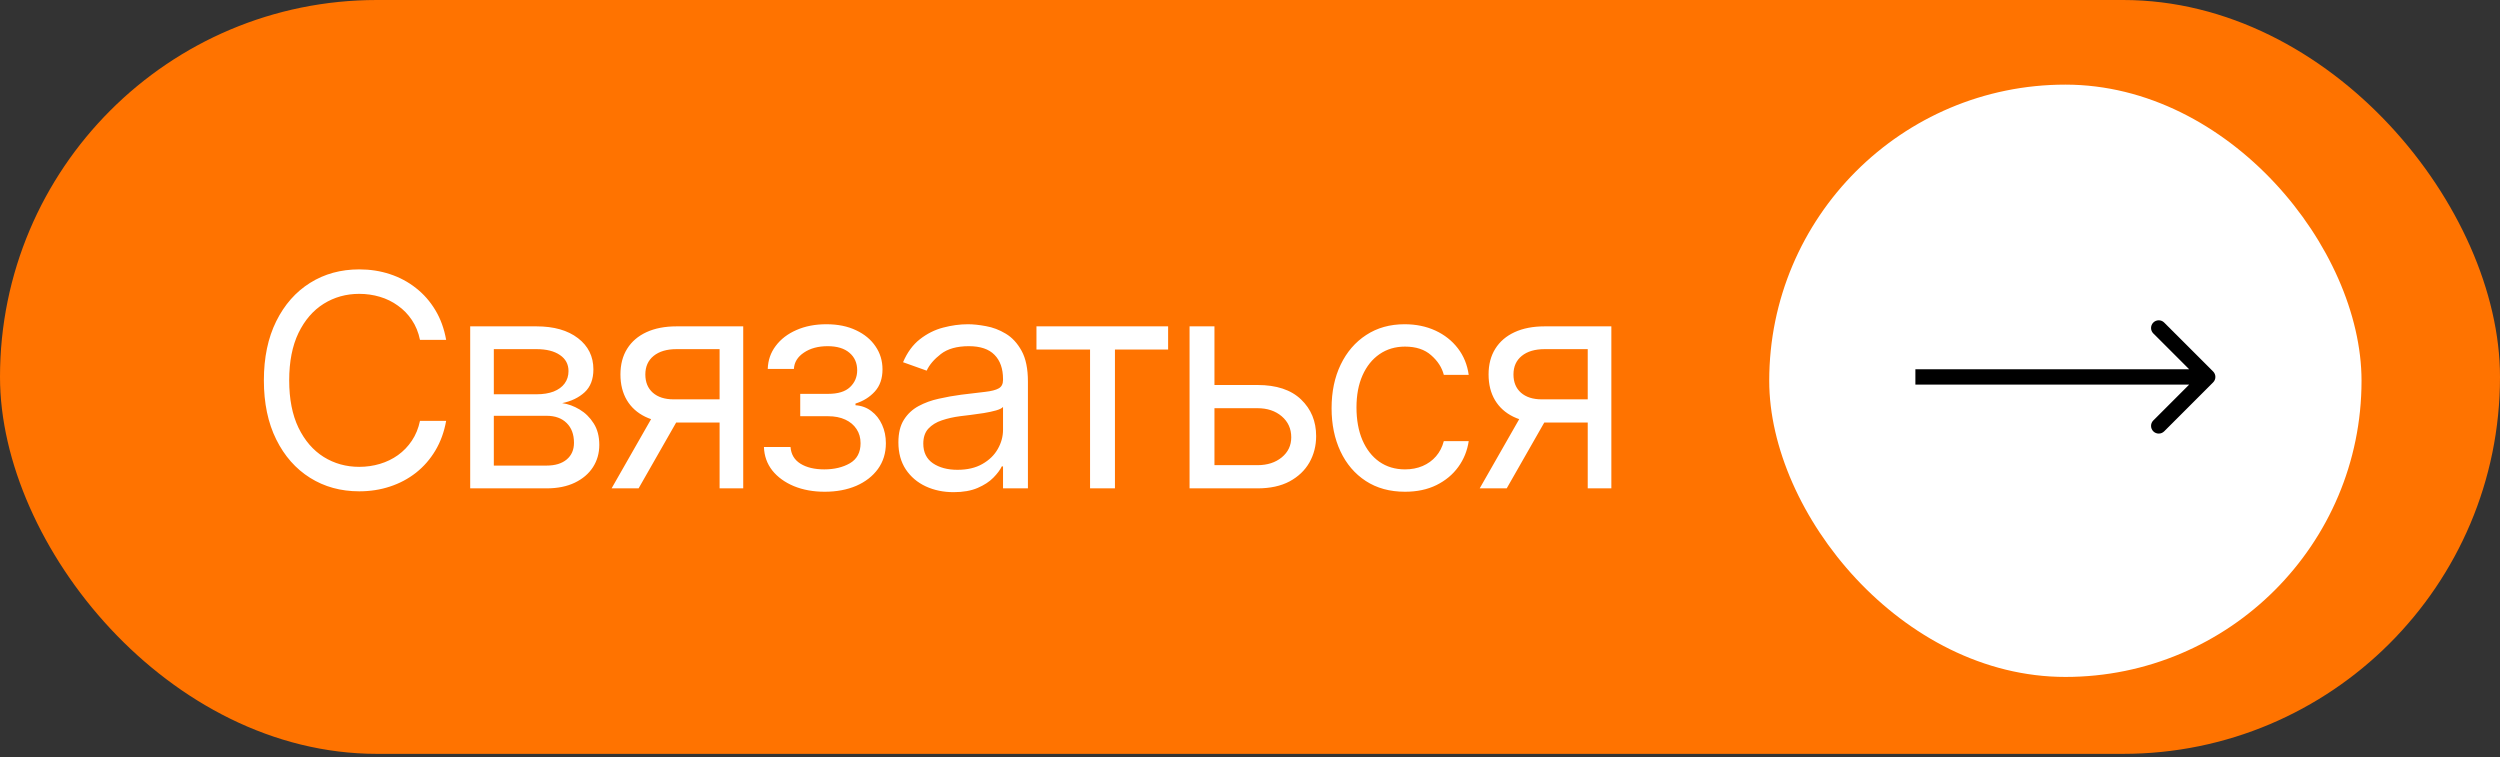 <?xml version="1.0" encoding="UTF-8"?> <svg xmlns="http://www.w3.org/2000/svg" width="142" height="43" viewBox="0 0 142 43" fill="none"><rect x="0" y="0" width="142" height="43" fill="#333333" stroke="none"/><rect width="142" height="42.819" rx="21.409" fill="#FF7300"></rect><rect x="100.492" y="4.807" width="33.643" height="33.643" rx="16.822" fill="white"></rect><path d="M125.706 21.719C125.877 21.549 125.877 21.272 125.706 21.101L122.925 18.321C122.755 18.15 122.478 18.15 122.308 18.321C122.137 18.491 122.137 18.768 122.308 18.939L124.779 21.41L122.308 23.882C122.137 24.052 122.137 24.329 122.308 24.5C122.478 24.67 122.755 24.67 122.925 24.5L125.706 21.719ZM108.794 21.847H125.397V20.973H108.794V21.847Z" fill="black"></path><path d="M25.341 19.303H23.855C23.767 18.876 23.613 18.501 23.394 18.177C23.178 17.854 22.915 17.582 22.603 17.362C22.295 17.139 21.954 16.971 21.578 16.859C21.203 16.747 20.811 16.691 20.404 16.691C19.661 16.691 18.988 16.879 18.385 17.255C17.786 17.63 17.309 18.183 16.953 18.914C16.602 19.645 16.426 20.542 16.426 21.604C16.426 22.667 16.602 23.563 16.953 24.294C17.309 25.025 17.786 25.578 18.385 25.954C18.988 26.329 19.661 26.517 20.404 26.517C20.811 26.517 21.203 26.461 21.578 26.349C21.954 26.237 22.295 26.072 22.603 25.852C22.915 25.628 23.178 25.355 23.394 25.031C23.613 24.704 23.767 24.328 23.855 23.905H25.341C25.229 24.532 25.025 25.093 24.73 25.588C24.434 26.084 24.067 26.505 23.627 26.852C23.188 27.196 22.695 27.458 22.148 27.637C21.604 27.817 21.023 27.907 20.404 27.907C19.358 27.907 18.427 27.651 17.612 27.14C16.797 26.629 16.156 25.902 15.689 24.959C15.222 24.017 14.988 22.898 14.988 21.604C14.988 20.31 15.222 19.192 15.689 18.249C16.156 17.306 16.797 16.579 17.612 16.068C18.427 15.557 19.358 15.301 20.404 15.301C21.023 15.301 21.604 15.391 22.148 15.571C22.695 15.751 23.188 16.014 23.627 16.362C24.067 16.705 24.434 17.125 24.73 17.62C25.025 18.111 25.229 18.672 25.341 19.303ZM26.707 27.739V18.537H30.469C31.46 18.537 32.247 18.76 32.83 19.208C33.413 19.655 33.705 20.246 33.705 20.981C33.705 21.54 33.539 21.974 33.207 22.281C32.876 22.585 32.45 22.79 31.931 22.898C32.271 22.946 32.6 23.066 32.92 23.258C33.243 23.45 33.511 23.713 33.722 24.049C33.934 24.38 34.04 24.788 34.04 25.271C34.04 25.742 33.92 26.163 33.681 26.535C33.441 26.907 33.097 27.2 32.65 27.416C32.203 27.631 31.668 27.739 31.044 27.739H26.707ZM28.049 26.445H31.044C31.532 26.445 31.913 26.329 32.189 26.098C32.464 25.866 32.602 25.55 32.602 25.151C32.602 24.676 32.464 24.302 32.189 24.031C31.913 23.755 31.532 23.617 31.044 23.617H28.049V26.445ZM28.049 22.395H30.469C30.849 22.395 31.174 22.343 31.446 22.239C31.717 22.131 31.925 21.98 32.069 21.784C32.217 21.584 32.291 21.349 32.291 21.077C32.291 20.689 32.129 20.386 31.805 20.166C31.482 19.943 31.036 19.831 30.469 19.831H28.049V22.395ZM40.873 27.739V19.831H38.428C37.877 19.831 37.444 19.959 37.128 20.214C36.813 20.47 36.655 20.821 36.655 21.269C36.655 21.708 36.797 22.053 37.08 22.305C37.368 22.557 37.761 22.683 38.261 22.683H41.232V24.001H38.261C37.638 24.001 37.1 23.891 36.649 23.671C36.198 23.451 35.85 23.138 35.606 22.73C35.363 22.319 35.241 21.832 35.241 21.269C35.241 20.701 35.369 20.214 35.624 19.807C35.88 19.399 36.245 19.086 36.721 18.866C37.2 18.646 37.769 18.537 38.428 18.537H42.215V27.739H40.873ZM34.738 27.739L37.35 23.162H38.884L36.272 27.739H34.738ZM43.392 25.391H44.902C44.934 25.806 45.121 26.122 45.465 26.337C45.812 26.553 46.264 26.661 46.819 26.661C47.386 26.661 47.871 26.545 48.275 26.313C48.678 26.078 48.88 25.698 48.88 25.175C48.88 24.867 48.804 24.6 48.652 24.372C48.501 24.14 48.287 23.961 48.011 23.833C47.736 23.705 47.41 23.641 47.035 23.641H45.453V22.371H47.035C47.598 22.371 48.013 22.243 48.281 21.988C48.552 21.732 48.688 21.412 48.688 21.029C48.688 20.618 48.542 20.288 48.251 20.04C47.959 19.789 47.546 19.663 47.011 19.663C46.471 19.663 46.022 19.785 45.663 20.028C45.303 20.268 45.113 20.578 45.093 20.957H43.608C43.623 20.462 43.775 20.024 44.063 19.645C44.35 19.262 44.742 18.962 45.237 18.746C45.733 18.527 46.3 18.417 46.939 18.417C47.586 18.417 48.147 18.531 48.622 18.758C49.102 18.982 49.471 19.288 49.731 19.675C49.994 20.058 50.126 20.494 50.126 20.981C50.126 21.5 49.98 21.92 49.689 22.239C49.397 22.559 49.032 22.786 48.592 22.922V23.018C48.94 23.042 49.241 23.154 49.497 23.354C49.757 23.549 49.958 23.807 50.102 24.127C50.246 24.442 50.318 24.791 50.318 25.175C50.318 25.734 50.168 26.221 49.868 26.637C49.569 27.048 49.157 27.368 48.634 27.596C48.111 27.819 47.514 27.931 46.843 27.931C46.192 27.931 45.609 27.825 45.093 27.613C44.578 27.398 44.169 27.1 43.865 26.721C43.566 26.337 43.408 25.894 43.392 25.391ZM54.168 27.955C53.585 27.955 53.056 27.845 52.581 27.625C52.105 27.402 51.728 27.08 51.448 26.661C51.169 26.237 51.029 25.726 51.029 25.127C51.029 24.6 51.133 24.172 51.34 23.845C51.548 23.513 51.826 23.254 52.173 23.066C52.521 22.878 52.904 22.738 53.324 22.647C53.747 22.551 54.172 22.475 54.6 22.419C55.159 22.347 55.612 22.293 55.96 22.257C56.311 22.217 56.567 22.151 56.727 22.059C56.891 21.968 56.972 21.808 56.972 21.58V21.532C56.972 20.941 56.811 20.482 56.487 20.154C56.167 19.827 55.682 19.663 55.031 19.663C54.356 19.663 53.827 19.811 53.444 20.106C53.06 20.402 52.79 20.717 52.635 21.053L51.293 20.574C51.532 20.015 51.852 19.579 52.251 19.268C52.655 18.952 53.094 18.732 53.569 18.608C54.049 18.481 54.52 18.417 54.983 18.417C55.279 18.417 55.618 18.453 56.002 18.525C56.389 18.593 56.763 18.734 57.122 18.95C57.486 19.166 57.787 19.491 58.027 19.927C58.267 20.362 58.386 20.945 58.386 21.676V27.739H56.972V26.493H56.901C56.805 26.693 56.645 26.907 56.421 27.134C56.197 27.362 55.9 27.555 55.529 27.715C55.157 27.875 54.704 27.955 54.168 27.955ZM54.384 26.685C54.943 26.685 55.415 26.575 55.798 26.355C56.185 26.136 56.477 25.852 56.673 25.505C56.873 25.157 56.972 24.791 56.972 24.408V23.114C56.912 23.186 56.781 23.252 56.577 23.312C56.377 23.368 56.146 23.418 55.882 23.462C55.622 23.501 55.369 23.537 55.121 23.569C54.877 23.597 54.68 23.621 54.528 23.641C54.16 23.689 53.817 23.767 53.497 23.875C53.182 23.979 52.926 24.137 52.73 24.348C52.539 24.556 52.443 24.84 52.443 25.199C52.443 25.69 52.625 26.062 52.988 26.313C53.356 26.561 53.821 26.685 54.384 26.685ZM58.871 19.855V18.537H66.349V19.855H63.329V27.739H61.915V19.855H58.871ZM68.79 21.868H71.426C72.504 21.868 73.329 22.141 73.9 22.689C74.471 23.236 74.757 23.929 74.757 24.768C74.757 25.319 74.629 25.82 74.374 26.271C74.118 26.719 73.742 27.076 73.247 27.344C72.752 27.607 72.145 27.739 71.426 27.739H67.567V18.537H68.981V26.421H71.426C71.985 26.421 72.444 26.273 72.804 25.978C73.163 25.682 73.343 25.303 73.343 24.84C73.343 24.352 73.163 23.955 72.804 23.647C72.444 23.34 71.985 23.186 71.426 23.186H68.79V21.868ZM79.804 27.931C78.942 27.931 78.199 27.727 77.576 27.32C76.953 26.913 76.473 26.351 76.138 25.636C75.802 24.921 75.634 24.105 75.634 23.186C75.634 22.251 75.806 21.426 76.15 20.712C76.497 19.992 76.98 19.431 77.6 19.028C78.223 18.62 78.95 18.417 79.78 18.417C80.427 18.417 81.011 18.537 81.53 18.776C82.049 19.016 82.475 19.351 82.806 19.783C83.138 20.214 83.343 20.717 83.423 21.293H82.009C81.901 20.873 81.662 20.502 81.29 20.178C80.923 19.851 80.427 19.687 79.804 19.687C79.253 19.687 78.77 19.831 78.354 20.118C77.943 20.402 77.621 20.803 77.39 21.323C77.162 21.838 77.048 22.443 77.048 23.138C77.048 23.849 77.16 24.468 77.384 24.995C77.612 25.523 77.931 25.932 78.342 26.224C78.758 26.515 79.245 26.661 79.804 26.661C80.172 26.661 80.505 26.597 80.805 26.469C81.104 26.341 81.358 26.158 81.566 25.918C81.773 25.678 81.921 25.391 82.009 25.055H83.423C83.343 25.598 83.145 26.088 82.83 26.523C82.518 26.954 82.105 27.298 81.59 27.553C81.079 27.805 80.483 27.931 79.804 27.931ZM90.183 27.739V19.831H87.738C87.187 19.831 86.753 19.959 86.438 20.214C86.122 20.47 85.965 20.821 85.965 21.269C85.965 21.708 86.106 22.053 86.39 22.305C86.678 22.557 87.071 22.683 87.57 22.683H90.542V24.001H87.57C86.947 24.001 86.41 23.891 85.959 23.671C85.507 23.451 85.16 23.138 84.916 22.73C84.672 22.319 84.551 21.832 84.551 21.269C84.551 20.701 84.678 20.214 84.934 19.807C85.19 19.399 85.555 19.086 86.031 18.866C86.51 18.646 87.079 18.537 87.738 18.537H91.525V27.739H90.183ZM84.047 27.739L86.66 23.162H88.193L85.581 27.739H84.047Z" fill="white"></path></svg> 